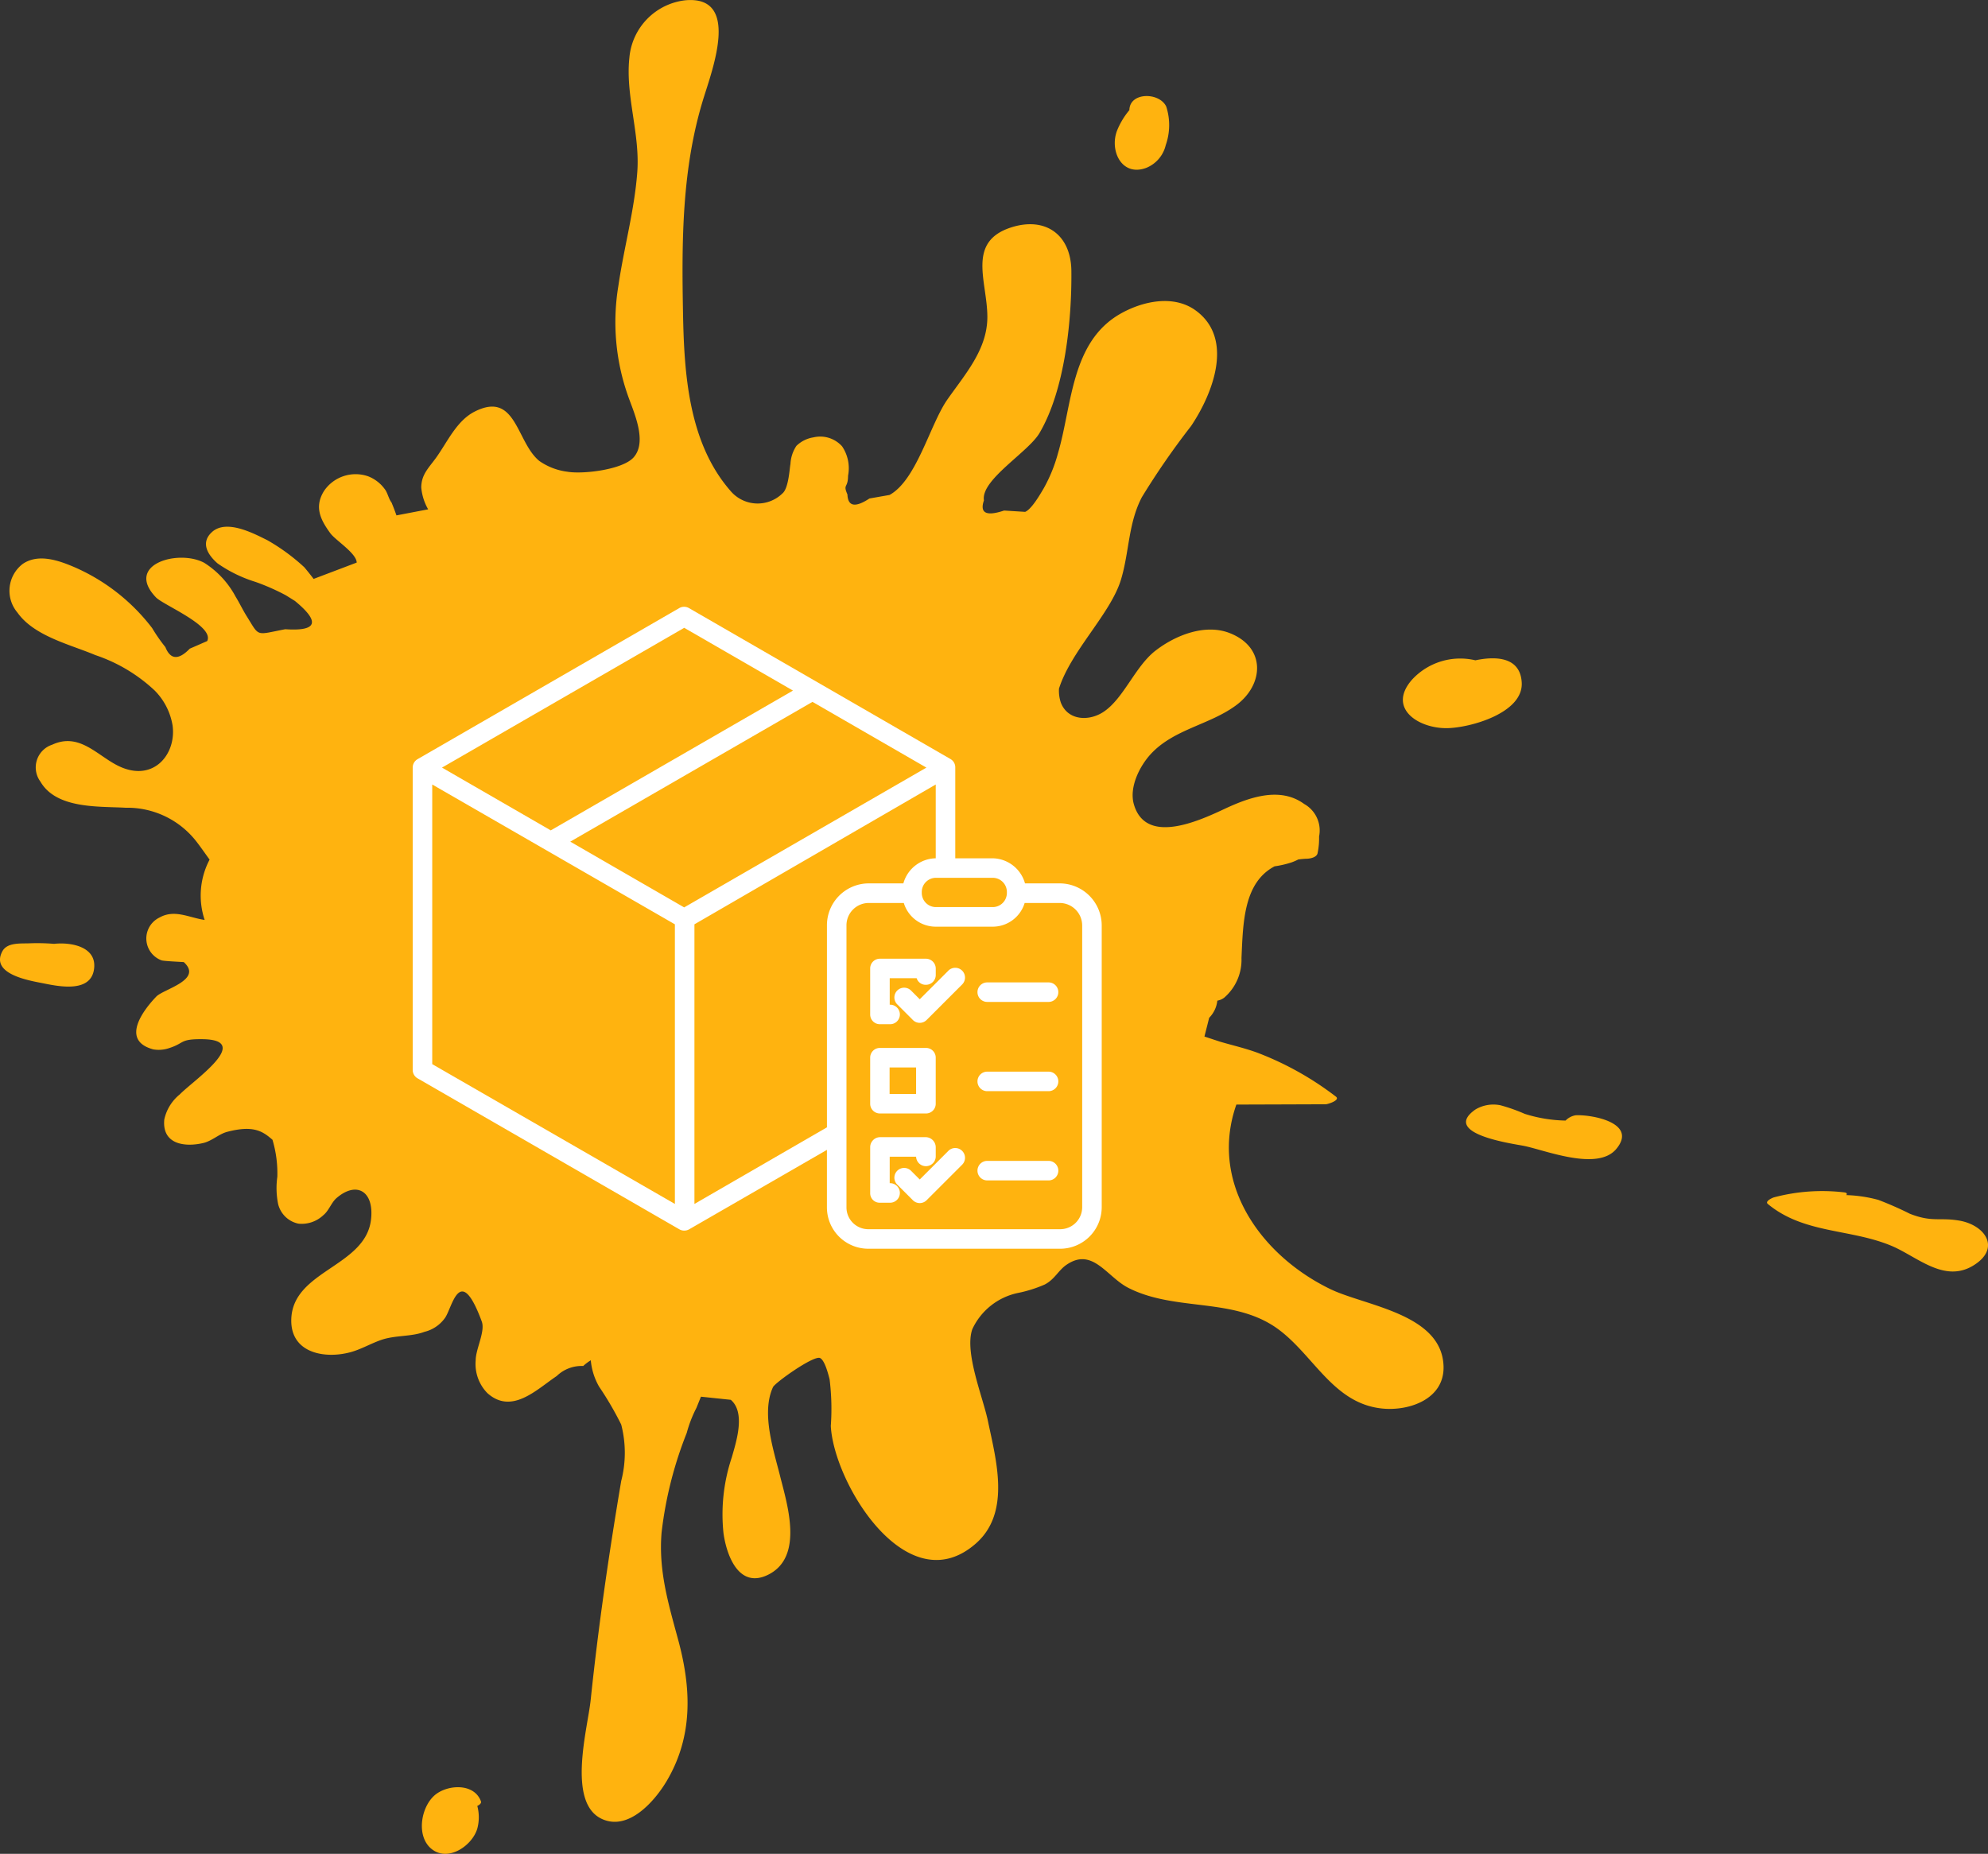 <?xml version="1.0" encoding="UTF-8"?> <svg xmlns="http://www.w3.org/2000/svg" width="163.78" height="152.76" viewBox="0 0 163.78 152.76"><rect x="0" y="0" width="163.78" height="152.76" fill="#333333" stroke="none"/> <g transform="translate(-729 -3542)"> <g transform="translate(729 3542)"> <path d="M733.665,155.644c-5.744-2.795-9.969-8.78-7.715-15.193q3.681-.011,7.362-.025c.166,0,1.234-.333.835-.633a25.547,25.547,0,0,0-6.438-3.605c-1.025-.38-2.074-.615-3.118-.924l-1.271-.419.39-1.544a2.369,2.369,0,0,0,.672-1.412,1.325,1.325,0,0,0,.568-.248,4.121,4.121,0,0,0,1.422-3.266c.129-2.916.172-6.211,2.727-7.556a8.176,8.176,0,0,0,1.389-.321,4.732,4.732,0,0,0,.57-.246c.226-.026.451-.051.7-.058.276-.009.81-.109.882-.454a5.859,5.859,0,0,0,.124-1.376,2.5,2.5,0,0,0-1.228-2.683c-2.023-1.478-4.606-.512-6.621.435-2.26,1.063-6.447,2.9-7.407-.4-.408-1.4.466-3.13,1.361-4.116,1.909-2.1,4.9-2.43,7.094-4.077,2.25-1.686,2.442-4.738-.548-5.918-2.048-.809-4.5.181-6.128,1.443-1.682,1.3-2.629,3.972-4.309,5.061-1.187.771-2.908.7-3.485-.769a3.1,3.1,0,0,1-.157-1.162c.983-3.11,4.263-6.177,5.111-8.993.685-2.273.589-4.619,1.715-6.78a63.218,63.218,0,0,1,4.055-5.864c1.738-2.582,3.606-7.163.395-9.517-1.813-1.33-4.354-.784-6.181.243-4.111,2.313-4,7.51-5.178,11.52a12.665,12.665,0,0,1-1.168,2.873c-.35.6-1.01,1.724-1.533,1.951l-1.739-.109q-2.2.737-1.659-.838c-.278-1.688,3.637-3.96,4.569-5.535,2.108-3.567,2.678-9.332,2.634-13.383-.034-2.99-2.148-4.48-4.962-3.574-3.686,1.189-1.969,4.443-1.959,7.355.012,2.714-1.863,4.769-3.315,6.858-1.415,2.043-2.516,6.61-4.745,7.833l-1.653.29q-1.757,1.157-1.815-.33c-.387-.9.045-.471.052-1.545a3.219,3.219,0,0,0-.491-2.42,2.418,2.418,0,0,0-2.359-.741,2.577,2.577,0,0,0-1.405.7,2.95,2.95,0,0,0-.491,1.5c-.069.284-.137,1.975-.653,2.413a2.926,2.926,0,0,1-4.3-.219c-3.461-3.976-3.812-9.7-3.9-14.727-.11-5.923-.088-11.807,1.664-17.521.75-2.447,3.1-8.575-1.47-8.163a5.219,5.219,0,0,0-4.612,4.743c-.332,3.121.888,6.245.652,9.415s-1.105,6.246-1.559,9.383a18.24,18.24,0,0,0,.8,9.069c.474,1.347,1.61,3.768.453,5.06-.912,1.019-4.191,1.4-5.461,1.177a5.164,5.164,0,0,1-2.29-.876c-1.918-1.538-1.9-5.824-5.343-4.076-1.5.763-2.251,2.525-3.19,3.821-.612.841-1.193,1.36-1.207,2.425a4.375,4.375,0,0,0,.568,1.806l-2.612.5c-.124-.36-.261-.717-.408-1.069-.234-.289-.323-.811-.558-1.1a3.05,3.05,0,0,0-1.382-1.058,3.142,3.142,0,0,0-3.615,1.207c-.831,1.328-.29,2.389.523,3.5.417.567,2.158,1.646,2.165,2.408l-3.549,1.346c-.247-.326-.5-.643-.762-.956a16.51,16.51,0,0,0-3.048-2.234c-1.064-.522-3.363-1.774-4.569-.667-.961.881-.341,1.869.461,2.575a11.227,11.227,0,0,0,3.123,1.526,18.117,18.117,0,0,1,2.509,1.106l.744.464q3.163,2.6-.793,2.332c-2.484.471-2.091.666-3.184-1.084-.324-.518-.585-1.076-.907-1.6a7.453,7.453,0,0,0-2.577-2.784c-2.1-1.147-6.6.109-3.985,2.844.612.637,4.838,2.354,4.219,3.6-.478.209-.954.418-1.433.625q-1.388,1.435-2.011-.129a13.692,13.692,0,0,1-1.089-1.566A16.2,16.2,0,0,0,630.3,96.2c-1.289-.556-3.013-1.2-4.333-.3a2.784,2.784,0,0,0-.434,4.013c1.38,1.949,4.364,2.632,6.415,3.5a13.335,13.335,0,0,1,4.891,2.921,5.312,5.312,0,0,1,1.471,2.875c.339,2.423-1.673,4.846-4.66,3.236-1.686-.908-3.1-2.638-5.255-1.649a1.97,1.97,0,0,0-.972,3.043c1.318,2.267,4.815,2.027,7.021,2.153a7.209,7.209,0,0,1,5.864,2.828c.376.49.709.975,1.052,1.447a6.352,6.352,0,0,0-.407,4.968c-1.25-.17-2.467-.9-3.712-.2a1.918,1.918,0,0,0,.158,3.53c.156.069,1.825.137,1.836.148,1.61,1.467-1.673,2.221-2.265,2.838-1.08,1.122-2.978,3.624-.246,4.353a2.641,2.641,0,0,0,1.286-.1c1.318-.417.864-.757,2.732-.742,4.27.035-.742,3.416-1.837,4.55a3.67,3.67,0,0,0-1.277,2.065c-.2,2.048,1.67,2.3,3.2,1.945.741-.174,1.289-.742,1.986-.925,2.189-.573,2.943-.026,3.727.655a9.653,9.653,0,0,1,.4,3.047,6.664,6.664,0,0,0,.065,2.245,2.175,2.175,0,0,0,1.673,1.62,2.587,2.587,0,0,0,2.031-.679c.492-.394.667-1.052,1.115-1.436,1.656-1.419,3.1-.547,2.835,1.768-.443,3.944-6.591,4.2-6.571,8.361.012,2.664,2.776,3.147,4.875,2.579.9-.243,1.7-.732,2.578-1.027,1.133-.38,2.45-.244,3.517-.651a2.914,2.914,0,0,0,1.68-1.127c.613-.808,1.216-4.669,3.043.269.306.827-.5,2.265-.5,3.208a3.43,3.43,0,0,0,.958,2.693c2.017,1.816,4.068-.3,5.716-1.4a2.94,2.94,0,0,1,2.185-.828,3.744,3.744,0,0,1,.624-.471,5.3,5.3,0,0,0,.682,2.168,26.877,26.877,0,0,1,1.824,3.127,9.274,9.274,0,0,1,0,4.65c-1.013,5.995-1.885,12.005-2.516,18.054-.238,2.294-1.972,8.406.891,9.779,2.227,1.066,4.414-1.488,5.373-3.111,2.2-3.717,2.029-7.668.927-11.7-.8-2.947-1.611-5.656-1.348-8.778a32.074,32.074,0,0,1,2.07-8.2,10.293,10.293,0,0,1,.8-2.067c.124-.306.248-.615.372-.923l2.459.258c1.231,1.055.452,3.442.085,4.736a14.8,14.8,0,0,0-.683,6.282c.273,1.9,1.306,4.59,3.7,3.383,2.937-1.482,1.533-5.822.955-8.135-.538-2.149-1.563-5.184-.579-7.314.167-.36,3.362-2.642,3.878-2.394.392.188.684,1.36.784,1.752a19.8,19.8,0,0,1,.1,3.845c.243,4.735,6.3,14.664,11.957,9.679,2.893-2.548,1.655-6.876.988-10.082-.406-1.959-1.955-5.659-1.289-7.568a5.346,5.346,0,0,1,3.774-2.992,10.805,10.805,0,0,0,2.19-.691c.817-.42,1.121-1.16,1.781-1.616,2.165-1.5,3.32.976,5.112,1.89,3.936,2.007,8.8.715,12.447,3.481,2.9,2.2,4.509,6.095,8.52,6.467,2.213.205,5.073-.8,5-3.476C742.9,157.672,736.555,157.051,733.665,155.644Z" transform="translate(-624.093 -49.432)" fill="#ffb30f"></path> <path d="M779.318,68.539a2.679,2.679,0,0,0,1.589-1.867,4.966,4.966,0,0,0,.042-3.178c-.572-1.2-3.016-1.2-3.037.293a6.3,6.3,0,0,0-1.02,1.7C776.264,67.153,777.3,69.307,779.318,68.539Z" transform="translate(-684.869 -54.713)" fill="#ffb30f"></path> <path d="M826.079,141.884c-.116-2.084-2.071-2.2-3.817-1.831a5.4,5.4,0,0,0-5.231,1.605c-2.05,2.354.543,4.014,2.889,3.986C821.8,145.621,826.219,144.409,826.079,141.884Z" transform="translate(-700.712 -85.642)" fill="#ffb30f"></path> <path d="M834,202.095a1.5,1.5,0,0,0-.834.436,11.791,11.791,0,0,1-3.364-.552,14.248,14.248,0,0,0-2-.708,2.885,2.885,0,0,0-2.062.347c-2.867,2.007,3.076,2.818,3.969,2.994,1.762.347,6.082,2.124,7.635.258C839.143,202.712,835.311,202.027,834,202.095Z" transform="translate(-704.187 -110.194)" fill="#ffb30f"></path> <path d="M882.142,215.526c-1.644-.278-2.212.161-4.062-.563a28.253,28.253,0,0,0-2.595-1.142,11.392,11.392,0,0,0-2.639-.395c.081-.107.054-.2-.187-.226a15.472,15.472,0,0,0-5.768.41c-.107.028-.787.317-.511.547,2.958,2.45,6.711,2.029,10.113,3.418,2.163.881,4.413,3.165,6.859,1.627C885.6,217.792,884.276,215.888,882.142,215.526Z" transform="translate(-720.738 -114.947)" fill="#ffb30f"></path> <path d="M682.74,295.539c-1.272.9-1.757,3.458-.436,4.544,1.38,1.134,3.4-.279,3.791-1.7a3.609,3.609,0,0,0-.009-1.834c.207-.1.351-.238.3-.378C685.855,294.712,683.823,294.773,682.74,295.539Z" transform="translate(-646.764 -147.736)" fill="#ffb30f"></path> <path d="M628.02,179.085a17.107,17.107,0,0,0-2.045-.043c-.711.029-1.81-.085-2.211.648-1.039,1.9,2.253,2.426,3.32,2.639,1.267.253,3.924.829,4.222-1.127C631.594,179.324,629.432,178.931,628.02,179.085Z" transform="translate(-623.564 -101.31)" fill="#ffb30f"></path> </g> <g transform="translate(763 3592)"> <path d="M62.307,48.427H59.444a2.819,2.819,0,0,0-2.691-2.068H53.7V38.887a.788.788,0,0,0-.384-.7L31.76,25.742a.8.8,0,0,0-.8,0L9.4,38.191a.8.8,0,0,0-.4.7v24.9a.8.8,0,0,0,.4.7L30.965,76.931a.8.8,0,0,0,.4.108.845.845,0,0,0,.414-.108l11.347-6.545v4.731a3.406,3.406,0,0,0,3.4,3.415H62.307a3.425,3.425,0,0,0,3.457-3.393c0-.007,0-.014,0-.022V51.9A3.47,3.47,0,0,0,62.307,48.427Zm-5.524-.46a1.168,1.168,0,0,1,1.168,1.168h0v.078a1.168,1.168,0,0,1-1.168,1.168H52.108a1.168,1.168,0,0,1-1.168-1.168h0v-.078a1.168,1.168,0,0,1,1.168-1.168h4.674Zm-25.415-20.6,8.96,5.173L20.374,44.059l-8.96-5.173ZM30.6,74.842,10.609,63.321V40.279L30.6,51.8Zm.765-24.436-9.384-5.418L41.935,33.469l9.385,5.418ZM43.127,51.9V68.529L32.211,74.842V51.8L52.09,40.279v6.08h.025a2.819,2.819,0,0,0-2.691,2.068H46.562A3.451,3.451,0,0,0,43.127,51.9ZM64.155,75.118a1.815,1.815,0,0,1-1.823,1.806H46.562a1.8,1.8,0,0,1-1.826-1.765c0-.014,0-.027,0-.041V51.9a1.841,1.841,0,0,1,1.823-1.859h2.9a2.751,2.751,0,0,0,2.659,1.953h4.639a2.751,2.751,0,0,0,2.659-1.953h2.894A1.86,1.86,0,0,1,64.155,51.9Z" transform="translate(-9 -25.634)" fill="#fff"></path> <path d="M337.8,283.4h.842a.8.8,0,1,0,0-1.609h-.032v-2.183h2.218a.774.774,0,0,0,.765.543.806.806,0,0,0,.809-.8v-.541a.815.815,0,0,0-.813-.808H337.8a.8.8,0,0,0-.8.807h0V282.6a.8.8,0,0,0,.794.8Z" transform="translate(-299.311 -249.002)" fill="#fff"></path> <path d="M337.8,347.4H341.6a.8.8,0,0,0,.8-.8V342.8a.8.8,0,0,0-.8-.8H337.8a.8.8,0,0,0-.8.8V346.6A.8.8,0,0,0,337.8,347.4Zm.8-3.792h2.183v2.183h-2.183Z" transform="translate(-299.311 -305.648)" fill="#fff"></path> <path d="M338.64,409.792h-.032v-2.183h2.175a.809.809,0,0,0,1.617,0v-.775a.839.839,0,0,0-.813-.835H337.8a.826.826,0,0,0-.8.835v3.789a.776.776,0,0,0,.775.777h.865a.8.8,0,0,0,0-1.609Z" transform="translate(-299.31 -362.294)" fill="#fff"></path> <path d="M358.8,284.774l-2.356,2.356-.717-.717a.8.8,0,1,0-1.138,1.138l1.285,1.285a.8.8,0,0,0,1.138,0h0l2.925-2.925a.8.8,0,0,0-1.138-1.138Z" transform="translate(-314.671 -254.789)" fill="#fff"></path> <path d="M358.8,414.023l-2.356,2.356-.717-.717a.8.8,0,1,0-1.138,1.138l1.285,1.285a.8.8,0,0,0,1.138,0h0l2.925-2.925a.8.8,0,0,0-1.138-1.138Z" transform="translate(-314.671 -369.186)" fill="#fff"></path> <path d="M419.747,295H414.7a.8.8,0,0,0,0,1.609h5.052a.8.8,0,1,0,0-1.609Z" transform="translate(-367.367 -264.048)" fill="#fff"></path> <path d="M419.747,359H414.7a.8.8,0,0,0,0,1.609h5.052a.8.8,0,1,0,0-1.609Z" transform="translate(-367.367 -320.694)" fill="#fff"></path> <path d="M419.747,423H414.7a.8.8,0,0,0,0,1.609h5.052a.8.8,0,1,0,0-1.609Z" transform="translate(-367.367 -377.34)" fill="#fff"></path> </g> </g> </svg> 